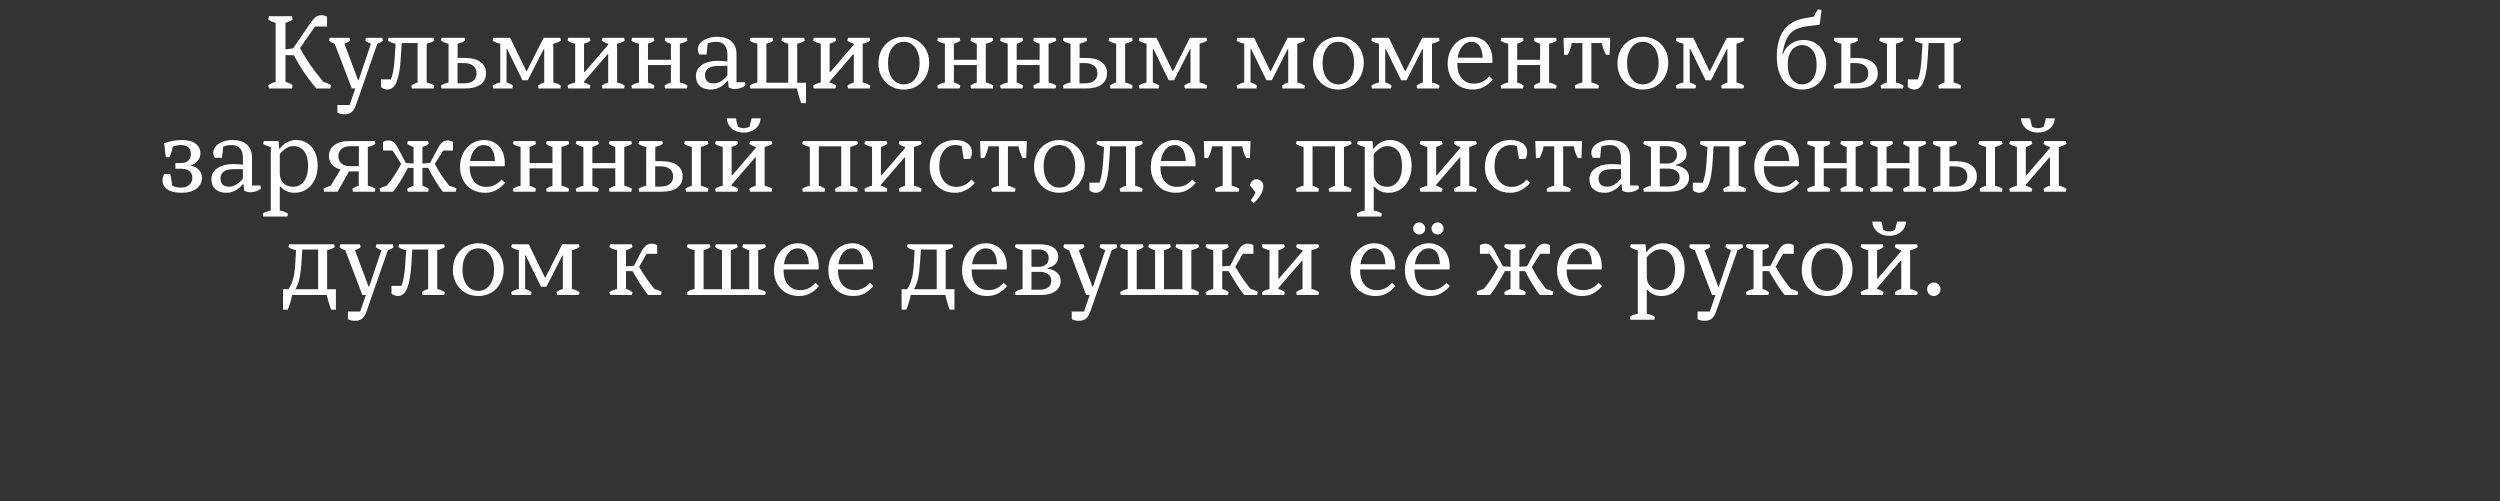 <?xml version="1.0" encoding="UTF-8"?> <svg xmlns="http://www.w3.org/2000/svg" width="339" height="68" viewBox="0 0 339 68" fill="none"><rect x="0" y="0" width="339" height="68" fill="#333333" stroke="none"/><path d="M43.848 11.104C44.268 11.225 44.614 11.37 44.884 11.538L44.8 12H42.882C41.641 10.516 40.633 9.018 39.858 7.506L38.71 7.464V11.104C39.084 11.197 39.406 11.342 39.676 11.538L39.592 12H36.47L36.386 11.538C36.675 11.342 37.007 11.197 37.38 11.104V3.096C37.007 3.003 36.675 2.858 36.386 2.662L36.47 2.2H39.592L39.676 2.662C39.406 2.858 39.084 3.003 38.71 3.096V6.694L39.746 6.554L41.902 3.404C42.248 2.891 42.532 2.541 42.756 2.354C42.989 2.158 43.27 2.06 43.596 2.06C43.745 2.06 43.886 2.083 44.016 2.13C44.156 2.177 44.268 2.228 44.352 2.284V3.6H42.714L40.684 6.512C41.412 7.921 42.467 9.452 43.848 11.104ZM51.839 5.126L51.923 5.518C51.727 5.695 51.475 5.831 51.167 5.924L48.325 14.086C48.166 14.571 47.97 14.926 47.737 15.15C47.504 15.383 47.163 15.5 46.715 15.5C46.342 15.5 46.02 15.425 45.749 15.276V14.24H47.415L48.185 12H47.709L45.385 5.924C45.077 5.84 44.825 5.705 44.629 5.518L44.699 5.126H47.387L47.471 5.518C47.294 5.667 47.037 5.803 46.701 5.924L48.549 10.866H48.633L50.299 5.924C49.963 5.803 49.706 5.667 49.529 5.518L49.613 5.126H51.839ZM57.858 11.188C58.036 11.225 58.218 11.281 58.404 11.356C58.591 11.431 58.75 11.515 58.88 11.608L58.81 12H55.856L55.772 11.608C56.024 11.421 56.309 11.281 56.626 11.188V5.84H54.47L54.344 7.898C54.26 9.307 54.074 10.367 53.784 11.076C53.504 11.785 53.084 12.14 52.524 12.14C52.366 12.14 52.207 12.107 52.048 12.042C51.89 11.986 51.759 11.907 51.656 11.804V10.768H53.014C53.126 10.507 53.229 10.124 53.322 9.62C53.416 9.116 53.481 8.542 53.518 7.898L53.644 5.924C53.458 5.887 53.266 5.831 53.07 5.756C52.884 5.681 52.73 5.597 52.608 5.504L52.692 5.126H58.81L58.88 5.504C58.75 5.597 58.591 5.681 58.404 5.756C58.218 5.831 58.036 5.887 57.858 5.924V11.188ZM63.019 7.856C63.943 7.856 64.652 8.038 65.147 8.402C65.651 8.757 65.903 9.265 65.903 9.928C65.903 10.591 65.651 11.104 65.147 11.468C64.652 11.823 63.943 12 63.019 12H59.869L59.785 11.608C59.906 11.515 60.06 11.431 60.247 11.356C60.443 11.281 60.634 11.225 60.821 11.188V5.924C60.634 5.887 60.443 5.831 60.247 5.756C60.06 5.681 59.906 5.597 59.785 5.504L59.869 5.126H63.005L63.075 5.504C62.954 5.597 62.8 5.681 62.613 5.756C62.426 5.831 62.24 5.887 62.053 5.924V7.856H63.019ZM62.921 11.3C63.472 11.3 63.892 11.183 64.181 10.95C64.47 10.717 64.615 10.376 64.615 9.928C64.615 9.489 64.466 9.153 64.167 8.92C63.878 8.677 63.462 8.556 62.921 8.556H62.039V11.3H62.921ZM66.797 11.608C66.918 11.515 67.072 11.431 67.259 11.356C67.455 11.281 67.646 11.225 67.833 11.188V5.924C67.646 5.887 67.455 5.831 67.259 5.756C67.072 5.681 66.918 5.597 66.797 5.504L66.881 5.126H69.177L71.361 9.62H71.445L73.713 5.126H75.981L76.051 5.504C75.92 5.597 75.762 5.681 75.575 5.756C75.388 5.831 75.206 5.887 75.029 5.924V11.188C75.206 11.225 75.388 11.281 75.575 11.356C75.762 11.431 75.92 11.515 76.051 11.608L75.981 12H73.027L72.943 11.608C73.195 11.421 73.48 11.281 73.797 11.188V6.652H73.727L71.571 10.88H70.843L68.771 6.652H68.687V11.188C69.023 11.281 69.312 11.421 69.555 11.608L69.471 12H66.881L66.797 11.608ZM76.957 11.608C77.078 11.515 77.232 11.431 77.419 11.356C77.615 11.281 77.806 11.225 77.993 11.188V5.924C77.806 5.887 77.615 5.831 77.419 5.756C77.232 5.681 77.078 5.597 76.957 5.504L77.041 5.126H79.981L80.065 5.504C79.953 5.597 79.817 5.681 79.659 5.756C79.5 5.831 79.346 5.887 79.197 5.924V9.774H79.281L82.473 6.064V5.924C82.323 5.887 82.169 5.831 82.011 5.756C81.852 5.681 81.717 5.597 81.605 5.504L81.689 5.126H84.629L84.713 5.504C84.582 5.597 84.424 5.681 84.237 5.756C84.05 5.831 83.864 5.887 83.677 5.924V11.188C83.864 11.225 84.05 11.281 84.237 11.356C84.424 11.431 84.582 11.515 84.713 11.608L84.629 12H81.689L81.605 11.608C81.847 11.421 82.137 11.281 82.473 11.188V7.352H82.389L79.197 11.048V11.188C79.533 11.281 79.822 11.421 80.065 11.608L79.981 12H77.041L76.957 11.608ZM92.191 11.188C92.378 11.225 92.564 11.281 92.751 11.356C92.938 11.431 93.096 11.515 93.227 11.608L93.143 12H90.189L90.119 11.608C90.371 11.421 90.656 11.281 90.973 11.188V8.822H87.865V11.188C88.201 11.281 88.49 11.421 88.733 11.608L88.649 12H85.695L85.611 11.608C85.732 11.515 85.886 11.431 86.073 11.356C86.269 11.281 86.46 11.225 86.647 11.188V5.924C86.46 5.887 86.269 5.831 86.073 5.756C85.886 5.681 85.732 5.597 85.611 5.504L85.695 5.126H88.649L88.733 5.504C88.621 5.597 88.486 5.681 88.327 5.756C88.168 5.831 88.014 5.887 87.865 5.924V8.108H90.973V5.924C90.656 5.849 90.371 5.709 90.119 5.504L90.189 5.126H93.143L93.227 5.504C93.096 5.597 92.938 5.681 92.751 5.756C92.564 5.831 92.378 5.887 92.191 5.924V11.188ZM101.003 11.146L101.087 11.566C100.909 11.725 100.685 11.851 100.415 11.944C100.153 12.028 99.878 12.07 99.589 12.07C99.458 12.07 99.318 12.047 99.169 12C99.029 11.963 98.907 11.911 98.805 11.846L98.721 10.964H98.637C98.347 11.337 98.007 11.627 97.615 11.832C97.232 12.037 96.835 12.14 96.425 12.14C95.781 12.14 95.277 11.981 94.913 11.664C94.549 11.337 94.367 10.885 94.367 10.306C94.367 9.681 94.637 9.181 95.179 8.808C95.72 8.435 96.434 8.248 97.321 8.248C97.806 8.248 98.245 8.276 98.637 8.332V7.394C98.637 6.843 98.511 6.419 98.259 6.12C98.007 5.821 97.643 5.672 97.167 5.672C96.691 5.672 96.289 5.742 95.963 5.882L95.809 7.394H94.829C94.763 7.301 94.712 7.193 94.675 7.072C94.637 6.941 94.619 6.82 94.619 6.708C94.619 6.391 94.731 6.101 94.955 5.84C95.188 5.579 95.501 5.373 95.893 5.224C96.294 5.065 96.733 4.986 97.209 4.986C98.077 4.986 98.735 5.191 99.183 5.602C99.64 6.003 99.869 6.596 99.869 7.38V11.146H101.003ZM96.789 11.314C97.106 11.314 97.428 11.216 97.755 11.02C98.091 10.824 98.385 10.553 98.637 10.208V8.934H97.433C96.835 8.934 96.378 9.041 96.061 9.256C95.753 9.471 95.599 9.783 95.599 10.194C95.599 10.558 95.697 10.838 95.893 11.034C96.098 11.221 96.397 11.314 96.789 11.314ZM108.648 13.988C108.555 13.755 108.452 13.451 108.34 13.078C108.228 12.714 108.135 12.355 108.06 12H101.746L101.662 11.608C101.783 11.515 101.937 11.431 102.124 11.356C102.32 11.281 102.511 11.225 102.698 11.188V5.924C102.511 5.887 102.32 5.831 102.124 5.756C101.937 5.681 101.783 5.597 101.662 5.504L101.746 5.126H104.756L104.84 5.504C104.728 5.597 104.588 5.681 104.42 5.756C104.252 5.831 104.084 5.887 103.916 5.924V11.216H106.884V5.924C106.725 5.887 106.557 5.831 106.38 5.756C106.212 5.681 106.072 5.597 105.96 5.504L106.044 5.126H109.054L109.138 5.504C109.007 5.597 108.849 5.681 108.662 5.756C108.475 5.831 108.289 5.887 108.102 5.924V11.216H109.292V13.988H108.648ZM110.261 11.608C110.383 11.515 110.537 11.431 110.723 11.356C110.919 11.281 111.111 11.225 111.297 11.188V5.924C111.111 5.887 110.919 5.831 110.723 5.756C110.537 5.681 110.383 5.597 110.261 5.504L110.345 5.126H113.285L113.369 5.504C113.257 5.597 113.122 5.681 112.963 5.756C112.805 5.831 112.651 5.887 112.501 5.924V9.774H112.585L115.777 6.064V5.924C115.628 5.887 115.474 5.831 115.315 5.756C115.157 5.681 115.021 5.597 114.909 5.504L114.993 5.126H117.933L118.017 5.504C117.887 5.597 117.728 5.681 117.541 5.756C117.355 5.831 117.168 5.887 116.981 5.924V11.188C117.168 11.225 117.355 11.281 117.541 11.356C117.728 11.431 117.887 11.515 118.017 11.608L117.933 12H114.993L114.909 11.608C115.152 11.421 115.441 11.281 115.777 11.188V7.352H115.693L112.501 11.048V11.188C112.837 11.281 113.127 11.421 113.369 11.608L113.285 12H110.345L110.261 11.608ZM122.556 12.14C121.902 12.14 121.314 11.991 120.792 11.692C120.269 11.384 119.858 10.964 119.56 10.432C119.261 9.891 119.112 9.289 119.112 8.626C119.112 7.926 119.256 7.301 119.546 6.75C119.844 6.199 120.255 5.77 120.778 5.462C121.3 5.145 121.893 4.986 122.556 4.986C123.209 4.986 123.797 5.14 124.32 5.448C124.842 5.747 125.253 6.162 125.552 6.694C125.85 7.226 126 7.823 126 8.486C126 9.186 125.85 9.816 125.552 10.376C125.262 10.927 124.856 11.361 124.334 11.678C123.811 11.986 123.218 12.14 122.556 12.14ZM122.556 11.44C123.2 11.44 123.718 11.179 124.11 10.656C124.502 10.124 124.698 9.424 124.698 8.556C124.698 7.697 124.502 7.002 124.11 6.47C123.718 5.938 123.2 5.672 122.556 5.672C121.912 5.672 121.394 5.938 121.002 6.47C120.61 7.002 120.414 7.697 120.414 8.556C120.414 9.424 120.61 10.124 121.002 10.656C121.394 11.179 121.912 11.44 122.556 11.44ZM133.672 11.188C133.858 11.225 134.045 11.281 134.232 11.356C134.418 11.431 134.577 11.515 134.708 11.608L134.624 12H131.67L131.6 11.608C131.852 11.421 132.136 11.281 132.454 11.188V8.822H129.346V11.188C129.682 11.281 129.971 11.421 130.214 11.608L130.13 12H127.176L127.092 11.608C127.213 11.515 127.367 11.431 127.554 11.356C127.75 11.281 127.941 11.225 128.128 11.188V5.924C127.941 5.887 127.75 5.831 127.554 5.756C127.367 5.681 127.213 5.597 127.092 5.504L127.176 5.126H130.13L130.214 5.504C130.102 5.597 129.966 5.681 129.808 5.756C129.649 5.831 129.495 5.887 129.346 5.924V8.108H132.454V5.924C132.136 5.849 131.852 5.709 131.6 5.504L131.67 5.126H134.624L134.708 5.504C134.577 5.597 134.418 5.681 134.232 5.756C134.045 5.831 133.858 5.887 133.672 5.924V11.188ZM142.189 11.188C142.376 11.225 142.562 11.281 142.749 11.356C142.936 11.431 143.094 11.515 143.225 11.608L143.141 12H140.187L140.117 11.608C140.369 11.421 140.654 11.281 140.971 11.188V8.822H137.863V11.188C138.199 11.281 138.488 11.421 138.731 11.608L138.647 12H135.693L135.609 11.608C135.73 11.515 135.884 11.431 136.071 11.356C136.267 11.281 136.458 11.225 136.645 11.188V5.924C136.458 5.887 136.267 5.831 136.071 5.756C135.884 5.681 135.73 5.597 135.609 5.504L135.693 5.126H138.647L138.731 5.504C138.619 5.597 138.484 5.681 138.325 5.756C138.166 5.831 138.012 5.887 137.863 5.924V8.108H140.971V5.924C140.654 5.849 140.369 5.709 140.117 5.504L140.187 5.126H143.141L143.225 5.504C143.094 5.597 142.936 5.681 142.749 5.756C142.562 5.831 142.376 5.887 142.189 5.924V11.188ZM147.207 7.856C148.14 7.856 148.854 8.038 149.349 8.402C149.853 8.757 150.105 9.265 150.105 9.928C150.105 10.591 149.853 11.104 149.349 11.468C148.854 11.823 148.14 12 147.207 12H144.211L144.127 11.608C144.248 11.515 144.402 11.431 144.589 11.356C144.785 11.281 144.976 11.225 145.163 11.188V5.924C144.976 5.887 144.785 5.831 144.589 5.756C144.402 5.681 144.248 5.597 144.127 5.504L144.211 5.126H147.347L147.417 5.504C147.295 5.597 147.141 5.681 146.955 5.756C146.768 5.831 146.581 5.887 146.395 5.924V7.856H147.207ZM152.569 11.188C152.755 11.225 152.942 11.281 153.129 11.356C153.315 11.431 153.469 11.515 153.591 11.608L153.521 12H150.567L150.483 11.608C150.725 11.421 151.015 11.281 151.351 11.188V5.924C151.164 5.887 150.977 5.831 150.791 5.756C150.604 5.681 150.445 5.597 150.315 5.504L150.399 5.126H153.521L153.591 5.504C153.469 5.597 153.315 5.681 153.129 5.756C152.942 5.831 152.755 5.887 152.569 5.924V11.188ZM147.109 11.3C147.659 11.3 148.079 11.183 148.369 10.95C148.667 10.717 148.817 10.376 148.817 9.928C148.817 9.489 148.667 9.153 148.369 8.92C148.079 8.677 147.659 8.556 147.109 8.556H146.381V11.3H147.109ZM154.434 11.608C154.555 11.515 154.709 11.431 154.896 11.356C155.092 11.281 155.283 11.225 155.47 11.188V5.924C155.283 5.887 155.092 5.831 154.896 5.756C154.709 5.681 154.555 5.597 154.434 5.504L154.518 5.126H156.814L158.998 9.62H159.082L161.35 5.126H163.618L163.688 5.504C163.557 5.597 163.398 5.681 163.212 5.756C163.025 5.831 162.843 5.887 162.666 5.924V11.188C162.843 11.225 163.025 11.281 163.212 11.356C163.398 11.431 163.557 11.515 163.688 11.608L163.618 12H160.664L160.58 11.608C160.832 11.421 161.116 11.281 161.434 11.188V6.652H161.364L159.208 10.88H158.48L156.408 6.652H156.324V11.188C156.66 11.281 156.949 11.421 157.192 11.608L157.108 12H154.518L154.434 11.608ZM167.682 11.608C167.803 11.515 167.957 11.431 168.144 11.356C168.34 11.281 168.531 11.225 168.718 11.188V5.924C168.531 5.887 168.34 5.831 168.144 5.756C167.957 5.681 167.803 5.597 167.682 5.504L167.766 5.126H170.062L172.246 9.62H172.33L174.598 5.126H176.866L176.936 5.504C176.805 5.597 176.646 5.681 176.46 5.756C176.273 5.831 176.091 5.887 175.914 5.924V11.188C176.091 11.225 176.273 11.281 176.46 11.356C176.646 11.431 176.805 11.515 176.936 11.608L176.866 12H173.912L173.828 11.608C174.08 11.421 174.364 11.281 174.682 11.188V6.652H174.612L172.456 10.88H171.728L169.656 6.652H169.572V11.188C169.908 11.281 170.197 11.421 170.44 11.608L170.356 12H167.766L167.682 11.608ZM181.482 12.14C180.828 12.14 180.24 11.991 179.718 11.692C179.195 11.384 178.784 10.964 178.486 10.432C178.187 9.891 178.038 9.289 178.038 8.626C178.038 7.926 178.182 7.301 178.472 6.75C178.77 6.199 179.181 5.77 179.704 5.462C180.226 5.145 180.819 4.986 181.482 4.986C182.135 4.986 182.723 5.14 183.246 5.448C183.768 5.747 184.179 6.162 184.478 6.694C184.776 7.226 184.926 7.823 184.926 8.486C184.926 9.186 184.776 9.816 184.478 10.376C184.188 10.927 183.782 11.361 183.26 11.678C182.737 11.986 182.144 12.14 181.482 12.14ZM181.482 11.44C182.126 11.44 182.644 11.179 183.036 10.656C183.428 10.124 183.624 9.424 183.624 8.556C183.624 7.697 183.428 7.002 183.036 6.47C182.644 5.938 182.126 5.672 181.482 5.672C180.838 5.672 180.32 5.938 179.928 6.47C179.536 7.002 179.34 7.697 179.34 8.556C179.34 9.424 179.536 10.124 179.928 10.656C180.32 11.179 180.838 11.44 181.482 11.44ZM185.947 11.608C186.069 11.515 186.223 11.431 186.409 11.356C186.605 11.281 186.797 11.225 186.983 11.188V5.924C186.797 5.887 186.605 5.831 186.409 5.756C186.223 5.681 186.069 5.597 185.947 5.504L186.031 5.126H188.327L190.511 9.62H190.595L192.863 5.126H195.131L195.201 5.504C195.071 5.597 194.912 5.681 194.725 5.756C194.539 5.831 194.357 5.887 194.179 5.924V11.188C194.357 11.225 194.539 11.281 194.725 11.356C194.912 11.431 195.071 11.515 195.201 11.608L195.131 12H192.177L192.093 11.608C192.345 11.421 192.63 11.281 192.947 11.188V6.652H192.877L190.721 10.88H189.993L187.921 6.652H187.837V11.188C188.173 11.281 188.463 11.421 188.705 11.608L188.621 12H186.031L185.947 11.608ZM202.407 10.796C202.025 11.244 201.614 11.58 201.175 11.804C200.746 12.028 200.251 12.14 199.691 12.14C199.038 12.14 198.455 11.995 197.941 11.706C197.428 11.407 197.027 10.992 196.737 10.46C196.448 9.928 196.303 9.317 196.303 8.626C196.303 7.926 196.448 7.301 196.737 6.75C197.036 6.19 197.433 5.756 197.927 5.448C198.422 5.14 198.959 4.986 199.537 4.986C200.079 4.986 200.564 5.112 200.993 5.364C201.432 5.616 201.773 5.985 202.015 6.47C202.258 6.955 202.379 7.534 202.379 8.206L202.351 8.542H197.605V8.584C197.605 9.461 197.811 10.143 198.221 10.628C198.641 11.104 199.187 11.342 199.859 11.342C200.27 11.342 200.634 11.267 200.951 11.118C201.278 10.969 201.609 10.712 201.945 10.348L202.407 10.796ZM199.509 5.672C199.061 5.672 198.665 5.863 198.319 6.246C197.983 6.619 197.764 7.147 197.661 7.828H201.049C200.984 6.391 200.471 5.672 199.509 5.672ZM210.056 11.188C210.243 11.225 210.43 11.281 210.616 11.356C210.803 11.431 210.962 11.515 211.092 11.608L211.008 12H208.054L207.984 11.608C208.236 11.421 208.521 11.281 208.838 11.188V8.822H205.73V11.188C206.066 11.281 206.356 11.421 206.598 11.608L206.514 12H203.56L203.476 11.608C203.598 11.515 203.752 11.431 203.938 11.356C204.134 11.281 204.326 11.225 204.512 11.188V5.924C204.326 5.887 204.134 5.831 203.938 5.756C203.752 5.681 203.598 5.597 203.476 5.504L203.56 5.126H206.514L206.598 5.504C206.486 5.597 206.351 5.681 206.192 5.756C206.034 5.831 205.88 5.887 205.73 5.924V8.108H208.838V5.924C208.521 5.849 208.236 5.709 207.984 5.504L208.054 5.126H211.008L211.092 5.504C210.962 5.597 210.803 5.681 210.616 5.756C210.43 5.831 210.243 5.887 210.056 5.924V11.188ZM212.008 5.126H218.35L218.266 7.436H217.776C217.468 6.857 217.286 6.325 217.23 5.84H215.788V11.188C215.975 11.225 216.161 11.281 216.348 11.356C216.544 11.431 216.703 11.515 216.824 11.608L216.74 12H213.618L213.534 11.608C213.655 11.515 213.809 11.431 213.996 11.356C214.192 11.281 214.383 11.225 214.57 11.188V5.84H213.128C213.063 6.353 212.881 6.885 212.582 7.436H212.092L212.008 5.126ZM222.771 12.14C222.117 12.14 221.529 11.991 221.007 11.692C220.484 11.384 220.073 10.964 219.775 10.432C219.476 9.891 219.327 9.289 219.327 8.626C219.327 7.926 219.471 7.301 219.761 6.75C220.059 6.199 220.47 5.77 220.993 5.462C221.515 5.145 222.108 4.986 222.771 4.986C223.424 4.986 224.012 5.14 224.535 5.448C225.057 5.747 225.468 6.162 225.767 6.694C226.065 7.226 226.215 7.823 226.215 8.486C226.215 9.186 226.065 9.816 225.767 10.376C225.477 10.927 225.071 11.361 224.549 11.678C224.026 11.986 223.433 12.14 222.771 12.14ZM222.771 11.44C223.415 11.44 223.933 11.179 224.325 10.656C224.717 10.124 224.913 9.424 224.913 8.556C224.913 7.697 224.717 7.002 224.325 6.47C223.933 5.938 223.415 5.672 222.771 5.672C222.127 5.672 221.609 5.938 221.217 6.47C220.825 7.002 220.629 7.697 220.629 8.556C220.629 9.424 220.825 10.124 221.217 10.656C221.609 11.179 222.127 11.44 222.771 11.44ZM227.236 11.608C227.358 11.515 227.512 11.431 227.698 11.356C227.894 11.281 228.086 11.225 228.272 11.188V5.924C228.086 5.887 227.894 5.831 227.698 5.756C227.512 5.681 227.358 5.597 227.236 5.504L227.32 5.126H229.616L231.8 9.62H231.884L234.152 5.126H236.42L236.49 5.504C236.36 5.597 236.201 5.681 236.014 5.756C235.828 5.831 235.646 5.887 235.468 5.924V11.188C235.646 11.225 235.828 11.281 236.014 11.356C236.201 11.431 236.36 11.515 236.49 11.608L236.42 12H233.466L233.382 11.608C233.634 11.421 233.919 11.281 234.236 11.188V6.652H234.166L232.01 10.88H231.282L229.21 6.652H229.126V11.188C229.462 11.281 229.752 11.421 229.994 11.608L229.91 12H227.32L227.236 11.608ZM244.572 5.42C245.17 5.42 245.697 5.56 246.154 5.84C246.621 6.111 246.985 6.498 247.246 7.002C247.508 7.497 247.638 8.066 247.638 8.71C247.638 9.373 247.498 9.965 247.218 10.488C246.938 11.011 246.551 11.417 246.056 11.706C245.562 11.995 245.002 12.14 244.376 12.14C243.676 12.14 243.065 11.967 242.542 11.622C242.029 11.267 241.632 10.759 241.352 10.096C241.072 9.433 240.932 8.645 240.932 7.73C240.932 4.65 242.183 2.9 244.684 2.48L245.958 2.256C246.08 1.957 246.266 1.631 246.518 1.276L247.008 1.346L246.742 3.362L245.398 3.516C244.558 3.609 243.9 3.782 243.424 4.034C242.948 4.286 242.58 4.669 242.318 5.182C242.057 5.686 241.847 6.4 241.688 7.324H241.772C241.996 6.736 242.356 6.274 242.85 5.938C243.354 5.593 243.928 5.42 244.572 5.42ZM244.376 11.44C244.936 11.44 245.403 11.211 245.776 10.754C246.15 10.287 246.336 9.629 246.336 8.78C246.336 7.921 246.15 7.263 245.776 6.806C245.403 6.349 244.936 6.12 244.376 6.12C243.816 6.12 243.35 6.349 242.976 6.806C242.603 7.263 242.416 7.921 242.416 8.78C242.416 9.629 242.603 10.287 242.976 10.754C243.35 11.211 243.816 11.44 244.376 11.44ZM251.728 7.856C252.662 7.856 253.376 8.038 253.87 8.402C254.374 8.757 254.626 9.265 254.626 9.928C254.626 10.591 254.374 11.104 253.87 11.468C253.376 11.823 252.662 12 251.728 12H248.732L248.648 11.608C248.77 11.515 248.924 11.431 249.11 11.356C249.306 11.281 249.498 11.225 249.684 11.188V5.924C249.498 5.887 249.306 5.831 249.11 5.756C248.924 5.681 248.77 5.597 248.648 5.504L248.732 5.126H251.868L251.938 5.504C251.817 5.597 251.663 5.681 251.476 5.756C251.29 5.831 251.103 5.887 250.916 5.924V7.856H251.728ZM257.09 11.188C257.277 11.225 257.464 11.281 257.65 11.356C257.837 11.431 257.991 11.515 258.112 11.608L258.042 12H255.088L255.004 11.608C255.247 11.421 255.536 11.281 255.872 11.188V5.924C255.686 5.887 255.499 5.831 255.312 5.756C255.126 5.681 254.967 5.597 254.836 5.504L254.92 5.126H258.042L258.112 5.504C257.991 5.597 257.837 5.681 257.65 5.756C257.464 5.831 257.277 5.887 257.09 5.924V11.188ZM251.63 11.3C252.181 11.3 252.601 11.183 252.89 10.95C253.189 10.717 253.338 10.376 253.338 9.928C253.338 9.489 253.189 9.153 252.89 8.92C252.601 8.677 252.181 8.556 251.63 8.556H250.902V11.3H251.63ZM264.905 11.188C265.082 11.225 265.264 11.281 265.451 11.356C265.638 11.431 265.796 11.515 265.927 11.608L265.857 12H262.903L262.819 11.608C263.071 11.421 263.356 11.281 263.673 11.188V5.84H261.517L261.391 7.898C261.307 9.307 261.12 10.367 260.831 11.076C260.551 11.785 260.131 12.14 259.571 12.14C259.412 12.14 259.254 12.107 259.095 12.042C258.936 11.986 258.806 11.907 258.703 11.804V10.768H260.061C260.173 10.507 260.276 10.124 260.369 9.62C260.462 9.116 260.528 8.542 260.565 7.898L260.691 5.924C260.504 5.887 260.313 5.831 260.117 5.756C259.93 5.681 259.776 5.597 259.655 5.504L259.739 5.126H265.857L265.927 5.504C265.796 5.597 265.638 5.681 265.451 5.756C265.264 5.831 265.082 5.887 264.905 5.924V11.188ZM25.9 22.486C26.357 22.57 26.717 22.757 26.978 23.046C27.249 23.335 27.384 23.69 27.384 24.11C27.384 24.698 27.141 25.183 26.656 25.566C26.18 25.949 25.494 26.14 24.598 26.14C23.777 26.14 23.142 25.991 22.694 25.692C22.255 25.384 22.036 24.964 22.036 24.432C22.036 24.199 22.106 23.923 22.246 23.606H23.1L23.366 25.174C23.693 25.351 24.066 25.44 24.486 25.44C24.999 25.44 25.391 25.319 25.662 25.076C25.942 24.833 26.082 24.507 26.082 24.096C26.082 23.713 25.951 23.415 25.69 23.2C25.438 22.985 25.055 22.878 24.542 22.878H23.786V22.108H24.542C24.971 22.108 25.303 22.001 25.536 21.786C25.769 21.562 25.886 21.263 25.886 20.89C25.886 20.078 25.419 19.672 24.486 19.672C24.15 19.672 23.795 19.742 23.422 19.882C23.366 20.302 23.221 20.783 22.988 21.324H22.484L22.26 19.42C22.587 19.299 22.965 19.196 23.394 19.112C23.833 19.028 24.253 18.986 24.654 18.986C25.494 18.986 26.124 19.154 26.544 19.49C26.964 19.817 27.174 20.255 27.174 20.806C27.174 21.189 27.057 21.52 26.824 21.8C26.6 22.08 26.292 22.285 25.9 22.416V22.486ZM35.303 25.146L35.386 25.566C35.209 25.725 34.985 25.851 34.715 25.944C34.453 26.028 34.178 26.07 33.889 26.07C33.758 26.07 33.618 26.047 33.468 26C33.328 25.963 33.207 25.911 33.105 25.846L33.02 24.964H32.937C32.647 25.337 32.306 25.627 31.915 25.832C31.532 26.037 31.135 26.14 30.724 26.14C30.081 26.14 29.576 25.981 29.212 25.664C28.849 25.337 28.666 24.885 28.666 24.306C28.666 23.681 28.937 23.181 29.479 22.808C30.02 22.435 30.734 22.248 31.62 22.248C32.106 22.248 32.544 22.276 32.937 22.332V21.394C32.937 20.843 32.81 20.419 32.559 20.12C32.306 19.821 31.942 19.672 31.466 19.672C30.991 19.672 30.589 19.742 30.262 19.882L30.108 21.394H29.128C29.063 21.301 29.012 21.193 28.974 21.072C28.937 20.941 28.919 20.82 28.919 20.708C28.919 20.391 29.03 20.101 29.255 19.84C29.488 19.579 29.8 19.373 30.192 19.224C30.594 19.065 31.032 18.986 31.509 18.986C32.377 18.986 33.035 19.191 33.483 19.602C33.94 20.003 34.169 20.596 34.169 21.38V25.146H35.303ZM31.088 25.314C31.406 25.314 31.728 25.216 32.054 25.02C32.391 24.824 32.684 24.553 32.937 24.208V22.934H31.733C31.135 22.934 30.678 23.041 30.36 23.256C30.052 23.471 29.898 23.783 29.898 24.194C29.898 24.558 29.997 24.838 30.192 25.034C30.398 25.221 30.697 25.314 31.088 25.314ZM35.629 28.968C35.732 28.893 35.876 28.814 36.063 28.73C36.259 28.655 36.478 28.595 36.721 28.548V19.924C36.534 19.887 36.343 19.831 36.147 19.756C35.96 19.681 35.806 19.597 35.685 19.504L35.769 19.126H37.771L37.855 20.162H37.939C38.191 19.807 38.513 19.523 38.905 19.308C39.297 19.093 39.708 18.986 40.137 18.986C40.706 18.986 41.21 19.126 41.649 19.406C42.097 19.677 42.447 20.078 42.699 20.61C42.951 21.133 43.077 21.758 43.077 22.486C43.077 23.214 42.937 23.853 42.657 24.404C42.386 24.955 42.013 25.384 41.537 25.692C41.061 25.991 40.529 26.14 39.941 26.14C39.54 26.14 39.176 26.065 38.849 25.916C38.522 25.767 38.247 25.561 38.023 25.3H37.939V28.548C38.182 28.595 38.401 28.655 38.597 28.73C38.793 28.814 38.942 28.893 39.045 28.968L38.975 29.36H35.713L35.629 28.968ZM39.759 25.328C40.347 25.328 40.828 25.085 41.201 24.6C41.584 24.105 41.775 23.41 41.775 22.514C41.775 21.627 41.598 20.955 41.243 20.498C40.888 20.041 40.394 19.812 39.759 19.812C39.414 19.812 39.073 19.924 38.737 20.148C38.41 20.372 38.144 20.624 37.939 20.904V23.536C37.939 24.059 38.102 24.488 38.429 24.824C38.765 25.16 39.208 25.328 39.759 25.328ZM49.877 25.188C50.064 25.225 50.251 25.281 50.437 25.356C50.624 25.431 50.778 25.515 50.899 25.608L50.829 26H47.861L47.777 25.608C48.02 25.421 48.309 25.281 48.645 25.188V23.242H47.329L45.775 26H43.955L43.871 25.608C43.992 25.524 44.142 25.445 44.319 25.37C44.496 25.295 44.669 25.235 44.837 25.188L46.181 22.99C45.733 22.878 45.355 22.663 45.047 22.346C44.748 22.019 44.599 21.623 44.599 21.156C44.599 20.549 44.842 20.059 45.327 19.686C45.822 19.313 46.498 19.126 47.357 19.126H50.829L50.899 19.504C50.778 19.597 50.624 19.681 50.437 19.756C50.251 19.831 50.064 19.887 49.877 19.924V25.188ZM45.887 21.184C45.887 21.604 46.027 21.935 46.307 22.178C46.587 22.411 46.974 22.528 47.469 22.528H48.659V19.826H47.469C46.974 19.826 46.587 19.947 46.307 20.19C46.027 20.423 45.887 20.755 45.887 21.184ZM60.921 25.188C61.136 25.244 61.309 25.3 61.439 25.356C61.579 25.403 61.729 25.468 61.887 25.552L61.803 26H60.053C59.437 25.225 58.77 24.147 58.051 22.766H57.281V25.188C57.431 25.235 57.585 25.295 57.743 25.37C57.902 25.445 58.033 25.524 58.135 25.608L58.065 26H55.293L55.223 25.608C55.326 25.524 55.457 25.445 55.615 25.37C55.774 25.295 55.928 25.235 56.077 25.188V22.766H55.307C54.589 24.147 53.921 25.225 53.305 26H51.555L51.471 25.552C51.63 25.468 51.775 25.403 51.905 25.356C52.045 25.3 52.223 25.244 52.437 25.188C52.773 24.796 53.119 24.334 53.473 23.802C53.828 23.261 54.136 22.733 54.397 22.22L53.249 20.414H51.933V19.252C52.017 19.187 52.129 19.135 52.269 19.098C52.419 19.061 52.549 19.042 52.661 19.042C52.96 19.042 53.212 19.135 53.417 19.322C53.623 19.509 53.865 19.873 54.145 20.414L55.041 22.108L56.077 22.178V19.924C55.928 19.887 55.774 19.831 55.615 19.756C55.457 19.681 55.326 19.597 55.223 19.504L55.293 19.126H58.065L58.135 19.504C58.033 19.597 57.902 19.681 57.743 19.756C57.585 19.831 57.431 19.887 57.281 19.924V22.178L58.317 22.108L59.213 20.414C59.493 19.873 59.736 19.509 59.941 19.322C60.147 19.135 60.399 19.042 60.697 19.042C60.809 19.042 60.935 19.061 61.075 19.098C61.225 19.135 61.341 19.187 61.425 19.252V20.414H60.109L58.961 22.206C59.213 22.719 59.517 23.247 59.871 23.788C60.235 24.32 60.585 24.787 60.921 25.188ZM68.484 24.796C68.102 25.244 67.691 25.58 67.252 25.804C66.823 26.028 66.328 26.14 65.768 26.14C65.115 26.14 64.532 25.995 64.018 25.706C63.505 25.407 63.104 24.992 62.814 24.46C62.525 23.928 62.38 23.317 62.38 22.626C62.38 21.926 62.525 21.301 62.814 20.75C63.113 20.19 63.51 19.756 64.004 19.448C64.499 19.14 65.036 18.986 65.614 18.986C66.156 18.986 66.641 19.112 67.07 19.364C67.509 19.616 67.85 19.985 68.092 20.47C68.335 20.955 68.456 21.534 68.456 22.206L68.428 22.542H63.682V22.584C63.682 23.461 63.888 24.143 64.298 24.628C64.718 25.104 65.264 25.342 65.936 25.342C66.347 25.342 66.711 25.267 67.028 25.118C67.355 24.969 67.686 24.712 68.022 24.348L68.484 24.796ZM65.586 19.672C65.138 19.672 64.742 19.863 64.396 20.246C64.06 20.619 63.841 21.147 63.738 21.828H67.126C67.061 20.391 66.548 19.672 65.586 19.672ZM76.133 25.188C76.32 25.225 76.507 25.281 76.694 25.356C76.88 25.431 77.039 25.515 77.169 25.608L77.085 26H74.132L74.061 25.608C74.314 25.421 74.598 25.281 74.915 25.188V22.822H71.808V25.188C72.144 25.281 72.433 25.421 72.675 25.608L72.591 26H69.638L69.553 25.608C69.675 25.515 69.829 25.431 70.016 25.356C70.212 25.281 70.403 25.225 70.59 25.188V19.924C70.403 19.887 70.212 19.831 70.016 19.756C69.829 19.681 69.675 19.597 69.553 19.504L69.638 19.126H72.591L72.675 19.504C72.564 19.597 72.428 19.681 72.269 19.756C72.111 19.831 71.957 19.887 71.808 19.924V22.108H74.915V19.924C74.598 19.849 74.314 19.709 74.061 19.504L74.132 19.126H77.085L77.169 19.504C77.039 19.597 76.88 19.681 76.694 19.756C76.507 19.831 76.32 19.887 76.133 19.924V25.188ZM84.651 25.188C84.838 25.225 85.024 25.281 85.211 25.356C85.398 25.431 85.556 25.515 85.687 25.608L85.603 26H82.649L82.579 25.608C82.831 25.421 83.116 25.281 83.433 25.188V22.822H80.325V25.188C80.661 25.281 80.95 25.421 81.193 25.608L81.109 26H78.155L78.071 25.608C78.192 25.515 78.346 25.431 78.533 25.356C78.729 25.281 78.92 25.225 79.107 25.188V19.924C78.92 19.887 78.729 19.831 78.533 19.756C78.346 19.681 78.192 19.597 78.071 19.504L78.155 19.126H81.109L81.193 19.504C81.081 19.597 80.946 19.681 80.787 19.756C80.628 19.831 80.474 19.887 80.325 19.924V22.108H83.433V19.924C83.116 19.849 82.831 19.709 82.579 19.504L82.649 19.126H85.603L85.687 19.504C85.556 19.597 85.398 19.681 85.211 19.756C85.024 19.831 84.838 19.887 84.651 19.924V25.188ZM89.669 21.856C90.602 21.856 91.316 22.038 91.811 22.402C92.315 22.757 92.567 23.265 92.567 23.928C92.567 24.591 92.315 25.104 91.811 25.468C91.316 25.823 90.602 26 89.669 26H86.673L86.589 25.608C86.71 25.515 86.864 25.431 87.051 25.356C87.247 25.281 87.438 25.225 87.625 25.188V19.924C87.438 19.887 87.247 19.831 87.051 19.756C86.864 19.681 86.71 19.597 86.589 19.504L86.673 19.126H89.809L89.879 19.504C89.757 19.597 89.603 19.681 89.417 19.756C89.23 19.831 89.043 19.887 88.857 19.924V21.856H89.669ZM95.031 25.188C95.217 25.225 95.404 25.281 95.591 25.356C95.777 25.431 95.931 25.515 96.053 25.608L95.983 26H93.029L92.945 25.608C93.187 25.421 93.477 25.281 93.813 25.188V19.924C93.626 19.887 93.439 19.831 93.253 19.756C93.066 19.681 92.907 19.597 92.777 19.504L92.861 19.126H95.983L96.053 19.504C95.931 19.597 95.777 19.681 95.591 19.756C95.404 19.831 95.217 19.887 95.031 19.924V25.188ZM89.571 25.3C90.121 25.3 90.541 25.183 90.831 24.95C91.129 24.717 91.279 24.376 91.279 23.928C91.279 23.489 91.129 23.153 90.831 22.92C90.541 22.677 90.121 22.556 89.571 22.556H88.843V25.3H89.571ZM96.966 25.608C97.087 25.515 97.241 25.431 97.428 25.356C97.624 25.281 97.815 25.225 98.002 25.188V19.924C97.815 19.887 97.624 19.831 97.428 19.756C97.241 19.681 97.087 19.597 96.966 19.504L97.05 19.126H99.99L100.074 19.504C99.962 19.597 99.826 19.681 99.668 19.756C99.509 19.831 99.355 19.887 99.206 19.924V23.774H99.29L102.482 20.064V19.924C102.332 19.887 102.178 19.831 102.02 19.756C101.861 19.681 101.726 19.597 101.614 19.504L101.698 19.126H104.638L104.722 19.504C104.591 19.597 104.432 19.681 104.246 19.756C104.059 19.831 103.872 19.887 103.686 19.924V25.188C103.872 25.225 104.059 25.281 104.246 25.356C104.432 25.431 104.591 25.515 104.722 25.608L104.638 26H101.698L101.614 25.608C101.856 25.421 102.146 25.281 102.482 25.188V21.352H102.398L99.206 25.048V25.188C99.542 25.281 99.831 25.421 100.074 25.608L99.99 26H97.05L96.966 25.608ZM100.844 17.978C100.2 17.978 99.668 17.801 99.248 17.446C98.828 17.091 98.594 16.625 98.548 16.046H99.78L100.046 17.166C100.148 17.231 100.274 17.283 100.424 17.32C100.573 17.357 100.713 17.376 100.844 17.376C101.142 17.376 101.408 17.306 101.642 17.166L101.922 16.046H103.14C103.102 16.625 102.874 17.091 102.454 17.446C102.034 17.801 101.497 17.978 100.844 17.978ZM108.778 25.608C108.899 25.515 109.053 25.431 109.24 25.356C109.436 25.281 109.627 25.225 109.814 25.188V19.924C109.627 19.887 109.436 19.831 109.24 19.756C109.053 19.681 108.899 19.597 108.778 19.504L108.862 19.126H116.24L116.324 19.504C116.193 19.597 116.035 19.681 115.848 19.756C115.661 19.831 115.475 19.887 115.288 19.924V25.188C115.475 25.225 115.661 25.281 115.848 25.356C116.035 25.431 116.193 25.515 116.324 25.608L116.24 26H113.286L113.216 25.608C113.468 25.421 113.753 25.281 114.07 25.188V19.84H111.032V25.188C111.368 25.281 111.657 25.421 111.9 25.608L111.816 26H108.862L108.778 25.608ZM117.214 25.608C117.335 25.515 117.489 25.431 117.676 25.356C117.872 25.281 118.063 25.225 118.25 25.188V19.924C118.063 19.887 117.872 19.831 117.676 19.756C117.489 19.681 117.335 19.597 117.214 19.504L117.298 19.126H120.238L120.322 19.504C120.21 19.597 120.074 19.681 119.916 19.756C119.757 19.831 119.603 19.887 119.454 19.924V23.774H119.538L122.73 20.064V19.924C122.58 19.887 122.426 19.831 122.268 19.756C122.109 19.681 121.974 19.597 121.862 19.504L121.946 19.126H124.886L124.97 19.504C124.839 19.597 124.68 19.681 124.494 19.756C124.307 19.831 124.12 19.887 123.934 19.924V25.188C124.12 25.225 124.307 25.281 124.494 25.356C124.68 25.431 124.839 25.515 124.97 25.608L124.886 26H121.946L121.862 25.608C122.104 25.421 122.394 25.281 122.73 25.188V21.352H122.646L119.454 25.048V25.188C119.79 25.281 120.079 25.421 120.322 25.608L120.238 26H117.298L117.214 25.608ZM132.182 24.796C131.855 25.207 131.454 25.533 130.978 25.776C130.502 26.019 130.012 26.14 129.508 26.14C128.836 26.14 128.239 25.995 127.716 25.706C127.193 25.407 126.787 24.992 126.498 24.46C126.209 23.928 126.064 23.317 126.064 22.626C126.064 21.907 126.209 21.273 126.498 20.722C126.787 20.171 127.193 19.747 127.716 19.448C128.239 19.14 128.841 18.986 129.522 18.986C130.222 18.986 130.773 19.135 131.174 19.434C131.585 19.733 131.79 20.139 131.79 20.652C131.79 20.829 131.767 21.002 131.72 21.17C131.673 21.338 131.608 21.469 131.524 21.562H130.684L130.39 19.798C130.138 19.714 129.863 19.672 129.564 19.672C128.911 19.672 128.379 19.933 127.968 20.456C127.567 20.979 127.366 21.669 127.366 22.528C127.366 23.088 127.464 23.583 127.66 24.012C127.856 24.432 128.127 24.759 128.472 24.992C128.817 25.225 129.219 25.342 129.676 25.342C130.077 25.342 130.46 25.253 130.824 25.076C131.188 24.889 131.487 24.642 131.72 24.334L132.182 24.796ZM132.896 19.126H139.238L139.154 21.436H138.664C138.356 20.857 138.174 20.325 138.118 19.84H136.676V25.188C136.862 25.225 137.049 25.281 137.236 25.356C137.432 25.431 137.59 25.515 137.712 25.608L137.628 26H134.506L134.422 25.608C134.543 25.515 134.697 25.431 134.884 25.356C135.08 25.281 135.271 25.225 135.458 25.188V19.84H134.016C133.95 20.353 133.768 20.885 133.47 21.436H132.98L132.896 19.126ZM143.658 26.14C143.005 26.14 142.417 25.991 141.894 25.692C141.372 25.384 140.961 24.964 140.662 24.432C140.364 23.891 140.214 23.289 140.214 22.626C140.214 21.926 140.359 21.301 140.648 20.75C140.947 20.199 141.358 19.77 141.88 19.462C142.403 19.145 142.996 18.986 143.658 18.986C144.312 18.986 144.9 19.14 145.422 19.448C145.945 19.747 146.356 20.162 146.654 20.694C146.953 21.226 147.102 21.823 147.102 22.486C147.102 23.186 146.953 23.816 146.654 24.376C146.365 24.927 145.959 25.361 145.436 25.678C144.914 25.986 144.321 26.14 143.658 26.14ZM143.658 25.44C144.302 25.44 144.82 25.179 145.212 24.656C145.604 24.124 145.8 23.424 145.8 22.556C145.8 21.697 145.604 21.002 145.212 20.47C144.82 19.938 144.302 19.672 143.658 19.672C143.014 19.672 142.496 19.938 142.104 20.47C141.712 21.002 141.516 21.697 141.516 22.556C141.516 23.424 141.712 24.124 142.104 24.656C142.496 25.179 143.014 25.44 143.658 25.44ZM153.924 25.188C154.101 25.225 154.283 25.281 154.47 25.356C154.656 25.431 154.815 25.515 154.946 25.608L154.876 26H151.922L151.838 25.608C152.09 25.421 152.374 25.281 152.692 25.188V19.84H150.536L150.41 21.898C150.326 23.307 150.139 24.367 149.85 25.076C149.57 25.785 149.15 26.14 148.59 26.14C148.431 26.14 148.272 26.107 148.114 26.042C147.955 25.986 147.824 25.907 147.722 25.804V24.768H149.08C149.192 24.507 149.294 24.124 149.388 23.62C149.481 23.116 149.546 22.542 149.584 21.898L149.71 19.924C149.523 19.887 149.332 19.831 149.136 19.756C148.949 19.681 148.795 19.597 148.674 19.504L148.758 19.126H154.876L154.946 19.504C154.815 19.597 154.656 19.681 154.47 19.756C154.283 19.831 154.101 19.887 153.924 19.924V25.188ZM162.15 24.796C161.768 25.244 161.357 25.58 160.918 25.804C160.489 26.028 159.994 26.14 159.434 26.14C158.781 26.14 158.198 25.995 157.684 25.706C157.171 25.407 156.77 24.992 156.48 24.46C156.191 23.928 156.046 23.317 156.046 22.626C156.046 21.926 156.191 21.301 156.48 20.75C156.779 20.19 157.176 19.756 157.67 19.448C158.165 19.14 158.702 18.986 159.28 18.986C159.822 18.986 160.307 19.112 160.736 19.364C161.175 19.616 161.516 19.985 161.758 20.47C162.001 20.955 162.122 21.534 162.122 22.206L162.094 22.542H157.348V22.584C157.348 23.461 157.554 24.143 157.964 24.628C158.384 25.104 158.93 25.342 159.602 25.342C160.013 25.342 160.377 25.267 160.694 25.118C161.021 24.969 161.352 24.712 161.688 24.348L162.15 24.796ZM159.252 19.672C158.804 19.672 158.408 19.863 158.062 20.246C157.726 20.619 157.507 21.147 157.404 21.828H160.792C160.727 20.391 160.214 19.672 159.252 19.672ZM163.233 19.126H169.575L169.491 21.436H169.001C168.693 20.857 168.511 20.325 168.455 19.84H167.013V25.188C167.2 25.225 167.387 25.281 167.573 25.356C167.769 25.431 167.928 25.515 168.049 25.608L167.965 26H164.843L164.759 25.608C164.881 25.515 165.035 25.431 165.221 25.356C165.417 25.281 165.609 25.225 165.795 25.188V19.84H164.353C164.288 20.353 164.106 20.885 163.807 21.436H163.317L163.233 19.126ZM169.602 27.148C169.742 26.98 169.868 26.793 169.98 26.588C170.101 26.392 170.185 26.215 170.232 26.056L169.504 25.132C169.541 24.88 169.639 24.679 169.798 24.53C169.956 24.381 170.152 24.306 170.386 24.306C170.638 24.306 170.852 24.395 171.03 24.572C171.216 24.749 171.31 24.973 171.31 25.244C171.31 25.627 171.188 26.019 170.946 26.42C170.703 26.831 170.386 27.204 169.994 27.54L169.602 27.148ZM175.729 25.608C175.851 25.515 176.005 25.431 176.191 25.356C176.387 25.281 176.579 25.225 176.765 25.188V19.924C176.579 19.887 176.387 19.831 176.191 19.756C176.005 19.681 175.851 19.597 175.729 19.504L175.813 19.126H183.191L183.275 19.504C183.145 19.597 182.986 19.681 182.799 19.756C182.613 19.831 182.426 19.887 182.239 19.924V25.188C182.426 25.225 182.613 25.281 182.799 25.356C182.986 25.431 183.145 25.515 183.275 25.608L183.191 26H180.237L180.167 25.608C180.419 25.421 180.704 25.281 181.021 25.188V19.84H177.983V25.188C178.319 25.281 178.609 25.421 178.851 25.608L178.767 26H175.813L175.729 25.608ZM183.969 28.968C184.071 28.893 184.216 28.814 184.403 28.73C184.599 28.655 184.818 28.595 185.061 28.548V19.924C184.874 19.887 184.683 19.831 184.487 19.756C184.3 19.681 184.146 19.597 184.025 19.504L184.109 19.126H186.111L186.195 20.162H186.279C186.531 19.807 186.853 19.523 187.245 19.308C187.637 19.093 188.047 18.986 188.477 18.986C189.046 18.986 189.55 19.126 189.989 19.406C190.437 19.677 190.787 20.078 191.039 20.61C191.291 21.133 191.417 21.758 191.417 22.486C191.417 23.214 191.277 23.853 190.997 24.404C190.726 24.955 190.353 25.384 189.877 25.692C189.401 25.991 188.869 26.14 188.281 26.14C187.879 26.14 187.515 26.065 187.189 25.916C186.862 25.767 186.587 25.561 186.363 25.3H186.279V28.548C186.521 28.595 186.741 28.655 186.937 28.73C187.133 28.814 187.282 28.893 187.385 28.968L187.315 29.36H184.053L183.969 28.968ZM188.099 25.328C188.687 25.328 189.167 25.085 189.541 24.6C189.923 24.105 190.115 23.41 190.115 22.514C190.115 21.627 189.937 20.955 189.583 20.498C189.228 20.041 188.733 19.812 188.099 19.812C187.753 19.812 187.413 19.924 187.077 20.148C186.75 20.372 186.484 20.624 186.279 20.904V23.536C186.279 24.059 186.442 24.488 186.769 24.824C187.105 25.16 187.548 25.328 188.099 25.328ZM192.505 25.608C192.626 25.515 192.78 25.431 192.967 25.356C193.163 25.281 193.354 25.225 193.541 25.188V19.924C193.354 19.887 193.163 19.831 192.967 19.756C192.78 19.681 192.626 19.597 192.505 19.504L192.589 19.126H195.529L195.613 19.504C195.501 19.597 195.365 19.681 195.207 19.756C195.048 19.831 194.894 19.887 194.745 19.924V23.774H194.829L198.021 20.064V19.924C197.871 19.887 197.717 19.831 197.559 19.756C197.4 19.681 197.265 19.597 197.153 19.504L197.237 19.126H200.177L200.261 19.504C200.13 19.597 199.971 19.681 199.785 19.756C199.598 19.831 199.411 19.887 199.225 19.924V25.188C199.411 25.225 199.598 25.281 199.785 25.356C199.971 25.431 200.13 25.515 200.261 25.608L200.177 26H197.237L197.153 25.608C197.395 25.421 197.685 25.281 198.021 25.188V21.352H197.937L194.745 25.048V25.188C195.081 25.281 195.37 25.421 195.613 25.608L195.529 26H192.589L192.505 25.608ZM207.473 24.796C207.146 25.207 206.745 25.533 206.269 25.776C205.793 26.019 205.303 26.14 204.799 26.14C204.127 26.14 203.53 25.995 203.007 25.706C202.484 25.407 202.078 24.992 201.789 24.46C201.5 23.928 201.355 23.317 201.355 22.626C201.355 21.907 201.5 21.273 201.789 20.722C202.078 20.171 202.484 19.747 203.007 19.448C203.53 19.14 204.132 18.986 204.813 18.986C205.513 18.986 206.064 19.135 206.465 19.434C206.876 19.733 207.081 20.139 207.081 20.652C207.081 20.829 207.058 21.002 207.011 21.17C206.964 21.338 206.899 21.469 206.815 21.562H205.975L205.681 19.798C205.429 19.714 205.154 19.672 204.855 19.672C204.202 19.672 203.67 19.933 203.259 20.456C202.858 20.979 202.657 21.669 202.657 22.528C202.657 23.088 202.755 23.583 202.951 24.012C203.147 24.432 203.418 24.759 203.763 24.992C204.108 25.225 204.51 25.342 204.967 25.342C205.368 25.342 205.751 25.253 206.115 25.076C206.479 24.889 206.778 24.642 207.011 24.334L207.473 24.796ZM208.187 19.126H214.529L214.445 21.436H213.955C213.647 20.857 213.465 20.325 213.409 19.84H211.967V25.188C212.153 25.225 212.34 25.281 212.527 25.356C212.723 25.431 212.881 25.515 213.003 25.608L212.919 26H209.797L209.713 25.608C209.834 25.515 209.988 25.431 210.175 25.356C210.371 25.281 210.562 25.225 210.749 25.188V19.84H209.307C209.241 20.353 209.059 20.885 208.761 21.436H208.271L208.187 19.126ZM222.17 25.146L222.254 25.566C222.076 25.725 221.852 25.851 221.582 25.944C221.32 26.028 221.045 26.07 220.756 26.07C220.625 26.07 220.485 26.047 220.336 26C220.196 25.963 220.074 25.911 219.972 25.846L219.888 24.964H219.804C219.514 25.337 219.174 25.627 218.782 25.832C218.399 26.037 218.002 26.14 217.592 26.14C216.948 26.14 216.444 25.981 216.08 25.664C215.716 25.337 215.534 24.885 215.534 24.306C215.534 23.681 215.804 23.181 216.346 22.808C216.887 22.435 217.601 22.248 218.488 22.248C218.973 22.248 219.412 22.276 219.804 22.332V21.394C219.804 20.843 219.678 20.419 219.426 20.12C219.174 19.821 218.81 19.672 218.334 19.672C217.858 19.672 217.456 19.742 217.13 19.882L216.976 21.394H215.996C215.93 21.301 215.879 21.193 215.842 21.072C215.804 20.941 215.786 20.82 215.786 20.708C215.786 20.391 215.898 20.101 216.122 19.84C216.355 19.579 216.668 19.373 217.06 19.224C217.461 19.065 217.9 18.986 218.376 18.986C219.244 18.986 219.902 19.191 220.35 19.602C220.807 20.003 221.036 20.596 221.036 21.38V25.146H222.17ZM217.956 25.314C218.273 25.314 218.595 25.216 218.922 25.02C219.258 24.824 219.552 24.553 219.804 24.208V22.934H218.6C218.002 22.934 217.545 23.041 217.228 23.256C216.92 23.471 216.766 23.783 216.766 24.194C216.766 24.558 216.864 24.838 217.06 25.034C217.265 25.221 217.564 25.314 217.956 25.314ZM227.239 22.416C227.799 22.509 228.238 22.701 228.555 22.99C228.872 23.27 229.031 23.625 229.031 24.054C229.031 24.661 228.793 25.137 228.317 25.482C227.85 25.827 227.188 26 226.329 26H222.913L222.829 25.608C222.95 25.515 223.104 25.431 223.291 25.356C223.487 25.281 223.678 25.225 223.865 25.188V19.924C223.678 19.887 223.487 19.831 223.291 19.756C223.104 19.681 222.95 19.597 222.829 19.504L222.913 19.126H226.189C227.02 19.126 227.645 19.275 228.065 19.574C228.485 19.863 228.695 20.293 228.695 20.862C228.695 21.226 228.569 21.539 228.317 21.8C228.065 22.061 227.706 22.243 227.239 22.346V22.416ZM227.407 20.988C227.407 20.643 227.286 20.363 227.043 20.148C226.81 19.933 226.483 19.826 226.063 19.826H225.069V22.178H226.063C226.483 22.178 226.81 22.071 227.043 21.856C227.286 21.632 227.407 21.343 227.407 20.988ZM226.203 25.286C226.688 25.286 227.066 25.183 227.337 24.978C227.617 24.773 227.757 24.474 227.757 24.082C227.757 23.69 227.617 23.391 227.337 23.186C227.066 22.971 226.688 22.864 226.203 22.864H225.069V25.286H226.203ZM235.75 25.188C235.927 25.225 236.109 25.281 236.296 25.356C236.483 25.431 236.641 25.515 236.772 25.608L236.702 26H233.748L233.664 25.608C233.916 25.421 234.201 25.281 234.518 25.188V19.84H232.362L232.236 21.898C232.152 23.307 231.965 24.367 231.676 25.076C231.396 25.785 230.976 26.14 230.416 26.14C230.257 26.14 230.099 26.107 229.94 26.042C229.781 25.986 229.651 25.907 229.548 25.804V24.768H230.906C231.018 24.507 231.121 24.124 231.214 23.62C231.307 23.116 231.373 22.542 231.41 21.898L231.536 19.924C231.349 19.887 231.158 19.831 230.962 19.756C230.775 19.681 230.621 19.597 230.5 19.504L230.584 19.126H236.702L236.772 19.504C236.641 19.597 236.483 19.681 236.296 19.756C236.109 19.831 235.927 19.887 235.75 19.924V25.188ZM243.977 24.796C243.594 25.244 243.183 25.58 242.745 25.804C242.315 26.028 241.821 26.14 241.261 26.14C240.607 26.14 240.024 25.995 239.511 25.706C238.997 25.407 238.596 24.992 238.307 24.46C238.017 23.928 237.873 23.317 237.873 22.626C237.873 21.926 238.017 21.301 238.307 20.75C238.605 20.19 239.002 19.756 239.497 19.448C239.991 19.14 240.528 18.986 241.107 18.986C241.648 18.986 242.133 19.112 242.563 19.364C243.001 19.616 243.342 19.985 243.585 20.47C243.827 20.955 243.949 21.534 243.949 22.206L243.921 22.542H239.175V22.584C239.175 23.461 239.38 24.143 239.791 24.628C240.211 25.104 240.757 25.342 241.429 25.342C241.839 25.342 242.203 25.267 242.521 25.118C242.847 24.969 243.179 24.712 243.515 24.348L243.977 24.796ZM241.079 19.672C240.631 19.672 240.234 19.863 239.889 20.246C239.553 20.619 239.333 21.147 239.231 21.828H242.619C242.553 20.391 242.04 19.672 241.079 19.672ZM251.626 25.188C251.812 25.225 251.999 25.281 252.186 25.356C252.372 25.431 252.531 25.515 252.662 25.608L252.578 26H249.624L249.554 25.608C249.806 25.421 250.09 25.281 250.408 25.188V22.822H247.3V25.188C247.636 25.281 247.925 25.421 248.168 25.608L248.084 26H245.13L245.046 25.608C245.167 25.515 245.321 25.431 245.508 25.356C245.704 25.281 245.895 25.225 246.082 25.188V19.924C245.895 19.887 245.704 19.831 245.508 19.756C245.321 19.681 245.167 19.597 245.046 19.504L245.13 19.126H248.084L248.168 19.504C248.056 19.597 247.92 19.681 247.762 19.756C247.603 19.831 247.449 19.887 247.3 19.924V22.108H250.408V19.924C250.09 19.849 249.806 19.709 249.554 19.504L249.624 19.126H252.578L252.662 19.504C252.531 19.597 252.372 19.681 252.186 19.756C251.999 19.831 251.812 19.887 251.626 19.924V25.188ZM260.143 25.188C260.33 25.225 260.517 25.281 260.703 25.356C260.89 25.431 261.049 25.515 261.179 25.608L261.095 26H258.141L258.071 25.608C258.323 25.421 258.608 25.281 258.925 25.188V22.822H255.817V25.188C256.153 25.281 256.443 25.421 256.685 25.608L256.601 26H253.647L253.563 25.608C253.685 25.515 253.839 25.431 254.025 25.356C254.221 25.281 254.413 25.225 254.599 25.188V19.924C254.413 19.887 254.221 19.831 254.025 19.756C253.839 19.681 253.685 19.597 253.563 19.504L253.647 19.126H256.601L256.685 19.504C256.573 19.597 256.438 19.681 256.279 19.756C256.121 19.831 255.967 19.887 255.817 19.924V22.108H258.925V19.924C258.608 19.849 258.323 19.709 258.071 19.504L258.141 19.126H261.095L261.179 19.504C261.049 19.597 260.89 19.681 260.703 19.756C260.517 19.831 260.33 19.887 260.143 19.924V25.188ZM265.161 21.856C266.094 21.856 266.808 22.038 267.303 22.402C267.807 22.757 268.059 23.265 268.059 23.928C268.059 24.591 267.807 25.104 267.303 25.468C266.808 25.823 266.094 26 265.161 26H262.165L262.081 25.608C262.202 25.515 262.356 25.431 262.543 25.356C262.739 25.281 262.93 25.225 263.117 25.188V19.924C262.93 19.887 262.739 19.831 262.543 19.756C262.356 19.681 262.202 19.597 262.081 19.504L262.165 19.126H265.301L265.371 19.504C265.249 19.597 265.095 19.681 264.909 19.756C264.722 19.831 264.535 19.887 264.349 19.924V21.856H265.161ZM270.523 25.188C270.709 25.225 270.896 25.281 271.083 25.356C271.269 25.431 271.423 25.515 271.545 25.608L271.475 26H268.521L268.437 25.608C268.679 25.421 268.969 25.281 269.305 25.188V19.924C269.118 19.887 268.931 19.831 268.745 19.756C268.558 19.681 268.399 19.597 268.269 19.504L268.353 19.126H271.475L271.545 19.504C271.423 19.597 271.269 19.681 271.083 19.756C270.896 19.831 270.709 19.887 270.523 19.924V25.188ZM265.063 25.3C265.613 25.3 266.033 25.183 266.323 24.95C266.621 24.717 266.771 24.376 266.771 23.928C266.771 23.489 266.621 23.153 266.323 22.92C266.033 22.677 265.613 22.556 265.063 22.556H264.335V25.3H265.063ZM272.458 25.608C272.579 25.515 272.733 25.431 272.92 25.356C273.116 25.281 273.307 25.225 273.494 25.188V19.924C273.307 19.887 273.116 19.831 272.92 19.756C272.733 19.681 272.579 19.597 272.458 19.504L272.542 19.126H275.482L275.566 19.504C275.454 19.597 275.318 19.681 275.16 19.756C275.001 19.831 274.847 19.887 274.698 19.924V23.774H274.782L277.974 20.064V19.924C277.824 19.887 277.67 19.831 277.512 19.756C277.353 19.681 277.218 19.597 277.106 19.504L277.19 19.126H280.13L280.214 19.504C280.083 19.597 279.924 19.681 279.738 19.756C279.551 19.831 279.364 19.887 279.178 19.924V25.188C279.364 25.225 279.551 25.281 279.738 25.356C279.924 25.431 280.083 25.515 280.214 25.608L280.13 26H277.19L277.106 25.608C277.348 25.421 277.638 25.281 277.974 25.188V21.352H277.89L274.698 25.048V25.188C275.034 25.281 275.323 25.421 275.566 25.608L275.482 26H272.542L272.458 25.608ZM276.336 17.978C275.692 17.978 275.16 17.801 274.74 17.446C274.32 17.091 274.086 16.625 274.04 16.046H275.272L275.538 17.166C275.64 17.231 275.766 17.283 275.916 17.32C276.065 17.357 276.205 17.376 276.336 17.376C276.634 17.376 276.9 17.306 277.134 17.166L277.414 16.046H278.632C278.594 16.625 278.366 17.091 277.946 17.446C277.526 17.801 276.989 17.978 276.336 17.978ZM44.357 39.216H45.547V41.988H44.903C44.8 41.736 44.693 41.423 44.581 41.05C44.469 40.677 44.38 40.327 44.315 40H39.611C39.471 40.728 39.275 41.391 39.023 41.988H38.379V39.216H39.121C39.401 38.805 39.611 38.334 39.751 37.802C39.891 37.27 39.984 36.635 40.031 35.898L40.143 33.924C39.937 33.877 39.737 33.817 39.541 33.742C39.354 33.667 39.214 33.588 39.121 33.504L39.191 33.126H45.309L45.393 33.504C45.262 33.597 45.103 33.681 44.917 33.756C44.73 33.831 44.543 33.887 44.357 33.924V39.216ZM43.139 39.216V33.84H40.997L40.857 35.898C40.801 36.71 40.707 37.377 40.577 37.9C40.446 38.423 40.273 38.861 40.059 39.216H43.139ZM53.268 33.126L53.352 33.518C53.156 33.695 52.904 33.831 52.596 33.924L49.754 42.086C49.595 42.571 49.399 42.926 49.166 43.15C48.932 43.383 48.592 43.5 48.144 43.5C47.77 43.5 47.448 43.425 47.178 43.276V42.24H48.844L49.614 40H49.138L46.814 33.924C46.506 33.84 46.254 33.705 46.058 33.518L46.128 33.126H48.816L48.9 33.518C48.722 33.667 48.466 33.803 48.13 33.924L49.978 38.866H50.062L51.728 33.924C51.392 33.803 51.135 33.667 50.958 33.518L51.042 33.126H53.268ZM59.287 39.188C59.464 39.225 59.646 39.281 59.833 39.356C60.02 39.431 60.178 39.515 60.309 39.608L60.239 40H57.285L57.201 39.608C57.453 39.421 57.738 39.281 58.055 39.188V33.84H55.899L55.773 35.898C55.689 37.307 55.502 38.367 55.213 39.076C54.933 39.785 54.513 40.14 53.953 40.14C53.794 40.14 53.636 40.107 53.477 40.042C53.318 39.986 53.188 39.907 53.085 39.804V38.768H54.443C54.555 38.507 54.658 38.124 54.751 37.62C54.844 37.116 54.91 36.542 54.947 35.898L55.073 33.924C54.886 33.887 54.695 33.831 54.499 33.756C54.312 33.681 54.158 33.597 54.037 33.504L54.121 33.126H60.239L60.309 33.504C60.178 33.597 60.02 33.681 59.833 33.756C59.646 33.831 59.464 33.887 59.287 33.924V39.188ZM64.854 40.14C64.2 40.14 63.612 39.991 63.09 39.692C62.567 39.384 62.156 38.964 61.858 38.432C61.559 37.891 61.41 37.289 61.41 36.626C61.41 35.926 61.554 35.301 61.844 34.75C62.142 34.199 62.553 33.77 63.076 33.462C63.598 33.145 64.191 32.986 64.854 32.986C65.507 32.986 66.095 33.14 66.618 33.448C67.14 33.747 67.551 34.162 67.85 34.694C68.148 35.226 68.298 35.823 68.298 36.486C68.298 37.186 68.148 37.816 67.85 38.376C67.56 38.927 67.154 39.361 66.632 39.678C66.109 39.986 65.516 40.14 64.854 40.14ZM64.854 39.44C65.498 39.44 66.016 39.179 66.408 38.656C66.8 38.124 66.996 37.424 66.996 36.556C66.996 35.697 66.8 35.002 66.408 34.47C66.016 33.938 65.498 33.672 64.854 33.672C64.21 33.672 63.692 33.938 63.3 34.47C62.908 35.002 62.712 35.697 62.712 36.556C62.712 37.424 62.908 38.124 63.3 38.656C63.692 39.179 64.21 39.44 64.854 39.44ZM69.319 39.608C69.441 39.515 69.595 39.431 69.781 39.356C69.977 39.281 70.169 39.225 70.355 39.188V33.924C70.169 33.887 69.977 33.831 69.781 33.756C69.595 33.681 69.441 33.597 69.319 33.504L69.403 33.126H71.699L73.883 37.62H73.967L76.235 33.126H78.503L78.573 33.504C78.443 33.597 78.284 33.681 78.097 33.756C77.911 33.831 77.729 33.887 77.551 33.924V39.188C77.729 39.225 77.911 39.281 78.097 39.356C78.284 39.431 78.443 39.515 78.573 39.608L78.503 40H75.549L75.465 39.608C75.717 39.421 76.002 39.281 76.319 39.188V34.652H76.249L74.093 38.88H73.365L71.293 34.652H71.209V39.188C71.545 39.281 71.835 39.421 72.077 39.608L71.993 40H69.403L69.319 39.608ZM88.755 39.188C89.101 39.281 89.418 39.403 89.707 39.552L89.638 40H87.874C87.285 39.263 86.585 38.185 85.773 36.766H84.891V39.188C85.228 39.281 85.517 39.421 85.76 39.608L85.675 40H82.722L82.638 39.608C82.759 39.515 82.913 39.431 83.1 39.356C83.296 39.281 83.487 39.225 83.674 39.188V33.924C83.487 33.887 83.296 33.831 83.1 33.756C82.913 33.681 82.759 33.597 82.638 33.504L82.722 33.126H85.675L85.76 33.504C85.647 33.597 85.512 33.681 85.353 33.756C85.195 33.831 85.041 33.887 84.891 33.924V36.122L85.969 36.038L86.781 34.47C87.061 33.919 87.309 33.546 87.523 33.35C87.748 33.145 88.037 33.042 88.391 33.042C88.522 33.042 88.653 33.061 88.784 33.098C88.914 33.135 89.026 33.187 89.12 33.252V34.414H87.677L86.669 36.178C86.987 36.719 87.328 37.261 87.692 37.802C88.065 38.334 88.419 38.796 88.755 39.188ZM93.151 39.608C93.272 39.515 93.427 39.431 93.613 39.356C93.809 39.281 94.001 39.225 94.187 39.188V33.924C94.001 33.887 93.809 33.831 93.613 33.756C93.427 33.681 93.272 33.597 93.151 33.504L93.235 33.126H96.245L96.329 33.504C96.217 33.597 96.077 33.681 95.909 33.756C95.741 33.831 95.573 33.887 95.405 33.924V39.216H97.897V33.924C97.729 33.887 97.561 33.831 97.393 33.756C97.225 33.681 97.085 33.597 96.973 33.504L97.057 33.126H99.941L100.025 33.504C99.913 33.597 99.773 33.681 99.605 33.756C99.437 33.831 99.269 33.887 99.101 33.924V39.216H101.593V33.924C101.425 33.887 101.257 33.831 101.089 33.756C100.921 33.681 100.781 33.597 100.669 33.504L100.753 33.126H103.763L103.847 33.504C103.726 33.597 103.567 33.681 103.371 33.756C103.184 33.831 102.998 33.887 102.811 33.924V39.188C102.998 39.225 103.184 39.281 103.371 39.356C103.567 39.431 103.726 39.515 103.847 39.608L103.763 40H93.235L93.151 39.608ZM111.045 38.796C110.662 39.244 110.252 39.58 109.813 39.804C109.384 40.028 108.889 40.14 108.329 40.14C107.676 40.14 107.092 39.995 106.579 39.706C106.066 39.407 105.664 38.992 105.375 38.46C105.086 37.928 104.941 37.317 104.941 36.626C104.941 35.926 105.086 35.301 105.375 34.75C105.674 34.19 106.07 33.756 106.565 33.448C107.06 33.14 107.596 32.986 108.175 32.986C108.716 32.986 109.202 33.112 109.631 33.364C110.07 33.616 110.41 33.985 110.653 34.47C110.896 34.955 111.017 35.534 111.017 36.206L110.989 36.542H106.243V36.584C106.243 37.461 106.448 38.143 106.859 38.628C107.279 39.104 107.825 39.342 108.497 39.342C108.908 39.342 109.272 39.267 109.589 39.118C109.916 38.969 110.247 38.712 110.583 38.348L111.045 38.796ZM108.147 33.672C107.699 33.672 107.302 33.863 106.957 34.246C106.621 34.619 106.402 35.147 106.299 35.828H109.687C109.622 34.391 109.108 33.672 108.147 33.672ZM118.428 38.796C118.045 39.244 117.634 39.58 117.196 39.804C116.766 40.028 116.272 40.14 115.712 40.14C115.058 40.14 114.475 39.995 113.962 39.706C113.448 39.407 113.047 38.992 112.758 38.46C112.468 37.928 112.324 37.317 112.324 36.626C112.324 35.926 112.468 35.301 112.758 34.75C113.056 34.19 113.453 33.756 113.948 33.448C114.442 33.14 114.979 32.986 115.558 32.986C116.099 32.986 116.584 33.112 117.014 33.364C117.452 33.616 117.793 33.985 118.036 34.47C118.278 34.955 118.4 35.534 118.4 36.206L118.372 36.542H113.626V36.584C113.626 37.461 113.831 38.143 114.242 38.628C114.662 39.104 115.208 39.342 115.88 39.342C116.29 39.342 116.654 39.267 116.972 39.118C117.298 38.969 117.63 38.712 117.966 38.348L118.428 38.796ZM115.53 33.672C115.082 33.672 114.685 33.863 114.34 34.246C114.004 34.619 113.784 35.147 113.682 35.828H117.07C117.004 34.391 116.491 33.672 115.53 33.672ZM128.234 39.216H129.424V41.988H128.78C128.677 41.736 128.57 41.423 128.458 41.05C128.346 40.677 128.257 40.327 128.192 40H123.488C123.348 40.728 123.152 41.391 122.9 41.988H122.256V39.216H122.998C123.278 38.805 123.488 38.334 123.628 37.802C123.768 37.27 123.861 36.635 123.908 35.898L124.02 33.924C123.814 33.877 123.614 33.817 123.418 33.742C123.231 33.667 123.091 33.588 122.998 33.504L123.068 33.126H129.186L129.27 33.504C129.139 33.597 128.98 33.681 128.794 33.756C128.607 33.831 128.42 33.887 128.234 33.924V39.216ZM127.016 39.216V33.84H124.874L124.734 35.898C124.678 36.71 124.584 37.377 124.454 37.9C124.323 38.423 124.15 38.861 123.936 39.216H127.016ZM136.557 38.796C136.174 39.244 135.763 39.58 135.325 39.804C134.895 40.028 134.401 40.14 133.841 40.14C133.187 40.14 132.604 39.995 132.091 39.706C131.577 39.407 131.176 38.992 130.887 38.46C130.597 37.928 130.453 37.317 130.453 36.626C130.453 35.926 130.597 35.301 130.887 34.75C131.185 34.19 131.582 33.756 132.077 33.448C132.571 33.14 133.108 32.986 133.687 32.986C134.228 32.986 134.713 33.112 135.143 33.364C135.581 33.616 135.922 33.985 136.165 34.47C136.407 34.955 136.529 35.534 136.529 36.206L136.501 36.542H131.755V36.584C131.755 37.461 131.96 38.143 132.371 38.628C132.791 39.104 133.337 39.342 134.009 39.342C134.419 39.342 134.783 39.267 135.101 39.118C135.427 38.969 135.759 38.712 136.095 38.348L136.557 38.796ZM133.659 33.672C133.211 33.672 132.814 33.863 132.469 34.246C132.133 34.619 131.913 35.147 131.811 35.828H135.199C135.133 34.391 134.62 33.672 133.659 33.672ZM142.036 36.416C142.596 36.509 143.034 36.701 143.352 36.99C143.669 37.27 143.828 37.625 143.828 38.054C143.828 38.661 143.59 39.137 143.114 39.482C142.647 39.827 141.984 40 141.126 40H137.71L137.626 39.608C137.747 39.515 137.901 39.431 138.088 39.356C138.284 39.281 138.475 39.225 138.662 39.188V33.924C138.475 33.887 138.284 33.831 138.088 33.756C137.901 33.681 137.747 33.597 137.626 33.504L137.71 33.126H140.986C141.816 33.126 142.442 33.275 142.862 33.574C143.282 33.863 143.492 34.293 143.492 34.862C143.492 35.226 143.366 35.539 143.114 35.8C142.862 36.061 142.502 36.243 142.036 36.346V36.416ZM142.204 34.988C142.204 34.643 142.082 34.363 141.84 34.148C141.606 33.933 141.28 33.826 140.86 33.826H139.866V36.178H140.86C141.28 36.178 141.606 36.071 141.84 35.856C142.082 35.632 142.204 35.343 142.204 34.988ZM141 39.286C141.485 39.286 141.863 39.183 142.134 38.978C142.414 38.773 142.554 38.474 142.554 38.082C142.554 37.69 142.414 37.391 142.134 37.186C141.863 36.971 141.485 36.864 141 36.864H139.866V39.286H141ZM151.418 33.126L151.502 33.518C151.306 33.695 151.054 33.831 150.746 33.924L147.904 42.086C147.745 42.571 147.549 42.926 147.316 43.15C147.083 43.383 146.742 43.5 146.294 43.5C145.921 43.5 145.599 43.425 145.328 43.276V42.24H146.994L147.764 40H147.288L144.964 33.924C144.656 33.84 144.404 33.705 144.208 33.518L144.278 33.126H146.966L147.05 33.518C146.873 33.667 146.616 33.803 146.28 33.924L148.128 38.866H148.212L149.878 33.924C149.542 33.803 149.285 33.667 149.108 33.518L149.192 33.126H151.418ZM151.886 39.608C152.007 39.515 152.161 39.431 152.348 39.356C152.544 39.281 152.735 39.225 152.922 39.188V33.924C152.735 33.887 152.544 33.831 152.348 33.756C152.161 33.681 152.007 33.597 151.886 33.504L151.97 33.126H154.98L155.064 33.504C154.952 33.597 154.812 33.681 154.644 33.756C154.476 33.831 154.308 33.887 154.14 33.924V39.216H156.632V33.924C156.464 33.887 156.296 33.831 156.128 33.756C155.96 33.681 155.82 33.597 155.708 33.504L155.792 33.126H158.676L158.76 33.504C158.648 33.597 158.508 33.681 158.34 33.756C158.172 33.831 158.004 33.887 157.836 33.924V39.216H160.328V33.924C160.16 33.887 159.992 33.831 159.824 33.756C159.656 33.681 159.516 33.597 159.404 33.504L159.488 33.126H162.498L162.582 33.504C162.46 33.597 162.302 33.681 162.106 33.756C161.919 33.831 161.732 33.887 161.546 33.924V39.188C161.732 39.225 161.919 39.281 162.106 39.356C162.302 39.431 162.46 39.515 162.582 39.608L162.498 40H151.97L151.886 39.608ZM169.597 39.188C169.943 39.281 170.26 39.403 170.549 39.552L170.479 40H168.715C168.127 39.263 167.427 38.185 166.615 36.766H165.733V39.188C166.069 39.281 166.359 39.421 166.601 39.608L166.517 40H163.563L163.479 39.608C163.601 39.515 163.755 39.431 163.941 39.356C164.137 39.281 164.329 39.225 164.515 39.188V33.924C164.329 33.887 164.137 33.831 163.941 33.756C163.755 33.681 163.601 33.597 163.479 33.504L163.563 33.126H166.517L166.601 33.504C166.489 33.597 166.354 33.681 166.195 33.756C166.037 33.831 165.883 33.887 165.733 33.924V36.122L166.811 36.038L167.623 34.47C167.903 33.919 168.151 33.546 168.365 33.35C168.589 33.145 168.879 33.042 169.233 33.042C169.364 33.042 169.495 33.061 169.625 33.098C169.756 33.135 169.868 33.187 169.961 33.252V34.414H168.519L167.511 36.178C167.829 36.719 168.169 37.261 168.533 37.802C168.907 38.334 169.261 38.796 169.597 39.188ZM171.108 39.608C171.229 39.515 171.383 39.431 171.57 39.356C171.766 39.281 171.957 39.225 172.144 39.188V33.924C171.957 33.887 171.766 33.831 171.57 33.756C171.383 33.681 171.229 33.597 171.108 33.504L171.192 33.126H174.132L174.216 33.504C174.104 33.597 173.969 33.681 173.81 33.756C173.651 33.831 173.497 33.887 173.348 33.924V37.774H173.432L176.624 34.064V33.924C176.475 33.887 176.321 33.831 176.162 33.756C176.003 33.681 175.868 33.597 175.756 33.504L175.84 33.126H178.78L178.864 33.504C178.733 33.597 178.575 33.681 178.388 33.756C178.201 33.831 178.015 33.887 177.828 33.924V39.188C178.015 39.225 178.201 39.281 178.388 39.356C178.575 39.431 178.733 39.515 178.864 39.608L178.78 40H175.84L175.756 39.608C175.999 39.421 176.288 39.281 176.624 39.188V35.352H176.54L173.348 39.048V39.188C173.684 39.281 173.973 39.421 174.216 39.608L174.132 40H171.192L171.108 39.608ZM189.221 38.796C188.838 39.244 188.427 39.58 187.989 39.804C187.559 40.028 187.065 40.14 186.505 40.14C185.851 40.14 185.268 39.995 184.755 39.706C184.241 39.407 183.84 38.992 183.551 38.46C183.261 37.928 183.117 37.317 183.117 36.626C183.117 35.926 183.261 35.301 183.551 34.75C183.849 34.19 184.246 33.756 184.741 33.448C185.235 33.14 185.772 32.986 186.351 32.986C186.892 32.986 187.377 33.112 187.807 33.364C188.245 33.616 188.586 33.985 188.829 34.47C189.071 34.955 189.193 35.534 189.193 36.206L189.165 36.542H184.419V36.584C184.419 37.461 184.624 38.143 185.035 38.628C185.455 39.104 186.001 39.342 186.673 39.342C187.083 39.342 187.447 39.267 187.765 39.118C188.091 38.969 188.423 38.712 188.759 38.348L189.221 38.796ZM186.323 33.672C185.875 33.672 185.478 33.863 185.133 34.246C184.797 34.619 184.577 35.147 184.475 35.828H187.863C187.797 34.391 187.284 33.672 186.323 33.672ZM196.603 38.796C196.221 39.244 195.81 39.58 195.371 39.804C194.942 40.028 194.447 40.14 193.887 40.14C193.234 40.14 192.651 39.995 192.137 39.706C191.624 39.407 191.223 38.992 190.933 38.46C190.644 37.928 190.499 37.317 190.499 36.626C190.499 35.926 190.644 35.301 190.933 34.75C191.232 34.19 191.629 33.756 192.123 33.448C192.618 33.14 193.155 32.986 193.733 32.986C194.275 32.986 194.76 33.112 195.189 33.364C195.628 33.616 195.969 33.985 196.211 34.47C196.454 34.955 196.575 35.534 196.575 36.206L196.547 36.542H191.801V36.584C191.801 37.461 192.007 38.143 192.417 38.628C192.837 39.104 193.383 39.342 194.055 39.342C194.466 39.342 194.83 39.267 195.147 39.118C195.474 38.969 195.805 38.712 196.141 38.348L196.603 38.796ZM193.705 33.672C193.257 33.672 192.861 33.863 192.515 34.246C192.179 34.619 191.96 35.147 191.857 35.828H195.245C195.18 34.391 194.667 33.672 193.705 33.672ZM192.431 31.796C192.207 31.796 192.016 31.717 191.857 31.558C191.699 31.399 191.619 31.208 191.619 30.984C191.619 30.76 191.699 30.569 191.857 30.41C192.016 30.242 192.207 30.158 192.431 30.158C192.665 30.158 192.861 30.242 193.019 30.41C193.178 30.569 193.257 30.76 193.257 30.984C193.257 31.208 193.178 31.399 193.019 31.558C192.861 31.717 192.665 31.796 192.431 31.796ZM194.937 31.796C194.713 31.796 194.517 31.717 194.349 31.558C194.191 31.399 194.111 31.208 194.111 30.984C194.111 30.76 194.191 30.569 194.349 30.41C194.517 30.242 194.713 30.158 194.937 30.158C195.161 30.158 195.353 30.242 195.511 30.41C195.67 30.569 195.749 30.76 195.749 30.984C195.749 31.208 195.67 31.399 195.511 31.558C195.353 31.717 195.161 31.796 194.937 31.796ZM209.671 39.188C209.886 39.244 210.059 39.3 210.189 39.356C210.329 39.403 210.479 39.468 210.637 39.552L210.553 40H208.803C208.187 39.225 207.52 38.147 206.801 36.766H206.031V39.188C206.181 39.235 206.335 39.295 206.493 39.37C206.652 39.445 206.783 39.524 206.885 39.608L206.815 40H204.043L203.973 39.608C204.076 39.524 204.207 39.445 204.365 39.37C204.524 39.295 204.678 39.235 204.827 39.188V36.766H204.057C203.339 38.147 202.671 39.225 202.055 40H200.305L200.221 39.552C200.38 39.468 200.525 39.403 200.655 39.356C200.795 39.3 200.973 39.244 201.187 39.188C201.523 38.796 201.869 38.334 202.223 37.802C202.578 37.261 202.886 36.733 203.147 36.22L201.999 34.414H200.683V33.252C200.767 33.187 200.879 33.135 201.019 33.098C201.169 33.061 201.299 33.042 201.411 33.042C201.71 33.042 201.962 33.135 202.167 33.322C202.373 33.509 202.615 33.873 202.895 34.414L203.791 36.108L204.827 36.178V33.924C204.678 33.887 204.524 33.831 204.365 33.756C204.207 33.681 204.076 33.597 203.973 33.504L204.043 33.126H206.815L206.885 33.504C206.783 33.597 206.652 33.681 206.493 33.756C206.335 33.831 206.181 33.887 206.031 33.924V36.178L207.067 36.108L207.963 34.414C208.243 33.873 208.486 33.509 208.691 33.322C208.897 33.135 209.149 33.042 209.447 33.042C209.559 33.042 209.685 33.061 209.825 33.098C209.975 33.135 210.091 33.187 210.175 33.252V34.414H208.859L207.711 36.206C207.963 36.719 208.267 37.247 208.621 37.788C208.985 38.32 209.335 38.787 209.671 39.188ZM217.234 38.796C216.852 39.244 216.441 39.58 216.002 39.804C215.573 40.028 215.078 40.14 214.518 40.14C213.865 40.14 213.282 39.995 212.768 39.706C212.255 39.407 211.854 38.992 211.564 38.46C211.275 37.928 211.13 37.317 211.13 36.626C211.13 35.926 211.275 35.301 211.564 34.75C211.863 34.19 212.26 33.756 212.754 33.448C213.249 33.14 213.786 32.986 214.364 32.986C214.906 32.986 215.391 33.112 215.82 33.364C216.259 33.616 216.6 33.985 216.842 34.47C217.085 34.955 217.206 35.534 217.206 36.206L217.178 36.542H212.432V36.584C212.432 37.461 212.638 38.143 213.048 38.628C213.468 39.104 214.014 39.342 214.686 39.342C215.097 39.342 215.461 39.267 215.778 39.118C216.105 38.969 216.436 38.712 216.772 38.348L217.234 38.796ZM214.336 33.672C213.888 33.672 213.492 33.863 213.146 34.246C212.81 34.619 212.591 35.147 212.488 35.828H215.876C215.811 34.391 215.298 33.672 214.336 33.672ZM220.992 42.968C221.095 42.893 221.24 42.814 221.426 42.73C221.622 42.655 221.842 42.595 222.084 42.548V33.924C221.898 33.887 221.706 33.831 221.51 33.756C221.324 33.681 221.17 33.597 221.048 33.504L221.132 33.126H223.134L223.218 34.162H223.302C223.554 33.807 223.876 33.523 224.268 33.308C224.66 33.093 225.071 32.986 225.5 32.986C226.07 32.986 226.574 33.126 227.012 33.406C227.46 33.677 227.81 34.078 228.062 34.61C228.314 35.133 228.44 35.758 228.44 36.486C228.44 37.214 228.3 37.853 228.02 38.404C227.75 38.955 227.376 39.384 226.9 39.692C226.424 39.991 225.892 40.14 225.304 40.14C224.903 40.14 224.539 40.065 224.212 39.916C223.886 39.767 223.61 39.561 223.386 39.3H223.302V42.548C223.545 42.595 223.764 42.655 223.96 42.73C224.156 42.814 224.306 42.893 224.408 42.968L224.338 43.36H221.076L220.992 42.968ZM225.122 39.328C225.71 39.328 226.191 39.085 226.564 38.6C226.947 38.105 227.138 37.41 227.138 36.514C227.138 35.627 226.961 34.955 226.606 34.498C226.252 34.041 225.757 33.812 225.122 33.812C224.777 33.812 224.436 33.924 224.1 34.148C223.774 34.372 223.508 34.624 223.302 34.904V37.536C223.302 38.059 223.466 38.488 223.792 38.824C224.128 39.16 224.572 39.328 225.122 39.328ZM236.279 33.126L236.363 33.518C236.167 33.695 235.915 33.831 235.607 33.924L232.765 42.086C232.607 42.571 232.411 42.926 232.177 43.15C231.944 43.383 231.603 43.5 231.155 43.5C230.782 43.5 230.46 43.425 230.189 43.276V42.24H231.855L232.625 40H232.149L229.825 33.924C229.517 33.84 229.265 33.705 229.069 33.518L229.139 33.126H231.827L231.911 33.518C231.734 33.667 231.477 33.803 231.141 33.924L232.989 38.866H233.073L234.739 33.924C234.403 33.803 234.147 33.667 233.969 33.518L234.053 33.126H236.279ZM242.865 39.188C243.21 39.281 243.527 39.403 243.817 39.552L243.747 40H241.983C241.395 39.263 240.695 38.185 239.883 36.766H239.001V39.188C239.337 39.281 239.626 39.421 239.869 39.608L239.785 40H236.831L236.747 39.608C236.868 39.515 237.022 39.431 237.209 39.356C237.405 39.281 237.596 39.225 237.783 39.188V33.924C237.596 33.887 237.405 33.831 237.209 33.756C237.022 33.681 236.868 33.597 236.747 33.504L236.831 33.126H239.785L239.869 33.504C239.757 33.597 239.621 33.681 239.463 33.756C239.304 33.831 239.15 33.887 239.001 33.924V36.122L240.079 36.038L240.891 34.47C241.171 33.919 241.418 33.546 241.633 33.35C241.857 33.145 242.146 33.042 242.501 33.042C242.631 33.042 242.762 33.061 242.893 33.098C243.023 33.135 243.135 33.187 243.229 33.252V34.414H241.787L240.779 36.178C241.096 36.719 241.437 37.261 241.801 37.802C242.174 38.334 242.529 38.796 242.865 39.188ZM247.756 40.14C247.103 40.14 246.515 39.991 245.992 39.692C245.469 39.384 245.059 38.964 244.76 38.432C244.461 37.891 244.312 37.289 244.312 36.626C244.312 35.926 244.457 35.301 244.746 34.75C245.045 34.199 245.455 33.77 245.978 33.462C246.501 33.145 247.093 32.986 247.756 32.986C248.409 32.986 248.997 33.14 249.52 33.448C250.043 33.747 250.453 34.162 250.752 34.694C251.051 35.226 251.2 35.823 251.2 36.486C251.2 37.186 251.051 37.816 250.752 38.376C250.463 38.927 250.057 39.361 249.534 39.678C249.011 39.986 248.419 40.14 247.756 40.14ZM247.756 39.44C248.4 39.44 248.918 39.179 249.31 38.656C249.702 38.124 249.898 37.424 249.898 36.556C249.898 35.697 249.702 35.002 249.31 34.47C248.918 33.938 248.4 33.672 247.756 33.672C247.112 33.672 246.594 33.938 246.202 34.47C245.81 35.002 245.614 35.697 245.614 36.556C245.614 37.424 245.81 38.124 246.202 38.656C246.594 39.179 247.112 39.44 247.756 39.44ZM252.292 39.608C252.413 39.515 252.567 39.431 252.754 39.356C252.95 39.281 253.141 39.225 253.328 39.188V33.924C253.141 33.887 252.95 33.831 252.754 33.756C252.567 33.681 252.413 33.597 252.292 33.504L252.376 33.126H255.316L255.4 33.504C255.288 33.597 255.152 33.681 254.994 33.756C254.835 33.831 254.681 33.887 254.532 33.924V37.774H254.616L257.808 34.064V33.924C257.658 33.887 257.504 33.831 257.346 33.756C257.187 33.681 257.052 33.597 256.94 33.504L257.024 33.126H259.964L260.048 33.504C259.917 33.597 259.758 33.681 259.572 33.756C259.385 33.831 259.198 33.887 259.012 33.924V39.188C259.198 39.225 259.385 39.281 259.572 39.356C259.758 39.431 259.917 39.515 260.048 39.608L259.964 40H257.024L256.94 39.608C257.182 39.421 257.472 39.281 257.808 39.188V35.352H257.724L254.532 39.048V39.188C254.868 39.281 255.157 39.421 255.4 39.608L255.316 40H252.376L252.292 39.608ZM256.17 31.978C255.526 31.978 254.994 31.801 254.574 31.446C254.154 31.091 253.92 30.625 253.874 30.046H255.106L255.372 31.166C255.474 31.231 255.6 31.283 255.75 31.32C255.899 31.357 256.039 31.376 256.17 31.376C256.468 31.376 256.734 31.306 256.968 31.166L257.248 30.046H258.466C258.428 30.625 258.2 31.091 257.78 31.446C257.36 31.801 256.823 31.978 256.17 31.978ZM262.22 40.14C261.968 40.14 261.753 40.051 261.576 39.874C261.408 39.697 261.324 39.477 261.324 39.216C261.324 38.955 261.408 38.74 261.576 38.572C261.753 38.395 261.968 38.306 262.22 38.306C262.472 38.306 262.687 38.395 262.864 38.572C263.041 38.74 263.13 38.955 263.13 39.216C263.13 39.477 263.041 39.697 262.864 39.874C262.687 40.051 262.472 40.14 262.22 40.14Z" fill="white"></path></svg> 